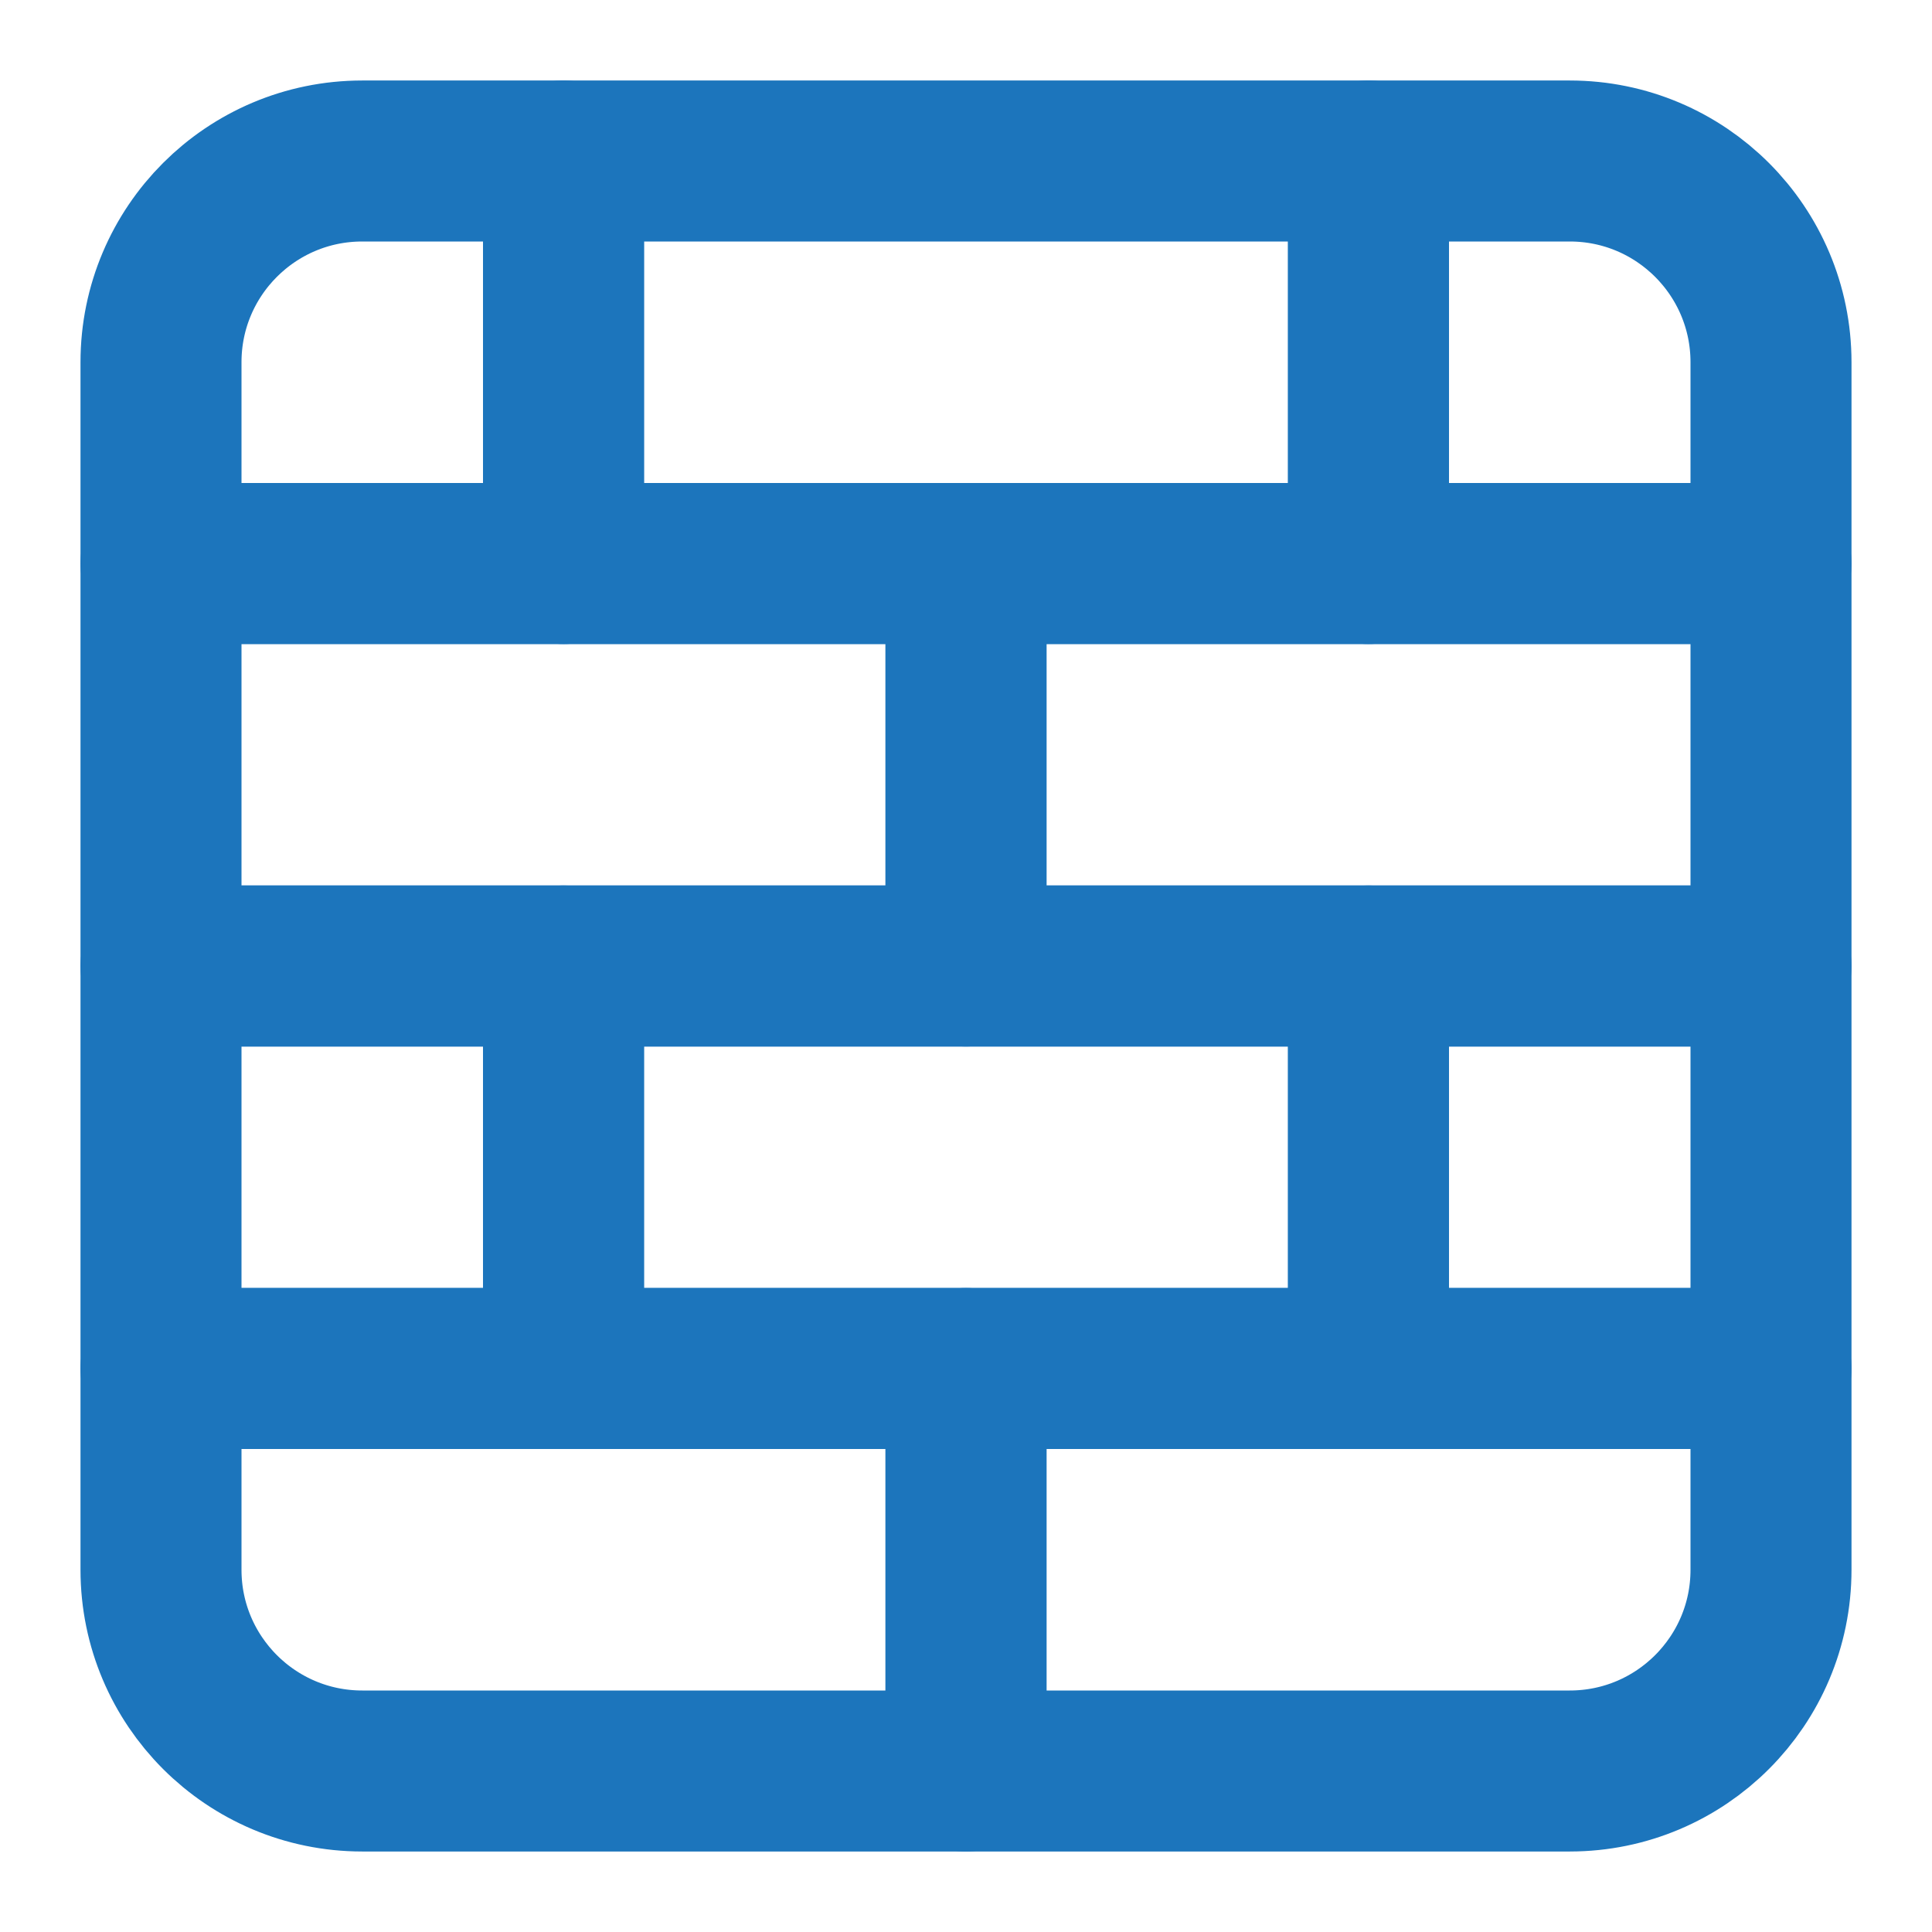 <svg width="36" height="36" viewBox="0 0 36 36" fill="none" xmlns="http://www.w3.org/2000/svg">
<rect x="18" y="10.5" width="15" height="7.5" stroke="#1C75BC" stroke-width="3" stroke-linejoin="round"/>
<path d="M18 25.5H33V29.25C33 31.321 31.321 33 29.25 33H18V25.5Z" stroke="#1C75BC" stroke-width="3" stroke-linejoin="round"/>
<rect x="3" y="10.5" width="15" height="7.5" stroke="#1C75BC" stroke-width="3" stroke-linejoin="round"/>
<path d="M3 25.5H18V33H6.75C4.679 33 3 31.321 3 29.25V25.5Z" stroke="#1C75BC" stroke-width="3" stroke-linejoin="round"/>
<rect x="10.5" y="18" width="15" height="7.5" stroke="#1C75BC" stroke-width="3" stroke-linejoin="round"/>
<rect x="10.5" y="3" width="15" height="7.5" stroke="#1C75BC" stroke-width="3" stroke-linejoin="round"/>
<path d="M25.5 3H29.25C31.321 3 33 4.679 33 6.75V10.5H25.5V3Z" stroke="#1C75BC" stroke-width="3" stroke-linejoin="round"/>
<rect x="25.5" y="18" width="7.5" height="7.5" stroke="#1C75BC" stroke-width="3" stroke-linejoin="round"/>
<path d="M3 6.75C3 4.679 4.679 3 6.75 3H10.5V10.5H3V6.75Z" stroke="#1C75BC" stroke-width="3" stroke-linejoin="round"/>
<rect x="3" y="18" width="7.5" height="7.5" stroke="#1C75BC" stroke-width="3" stroke-linejoin="round"/>
</svg>

